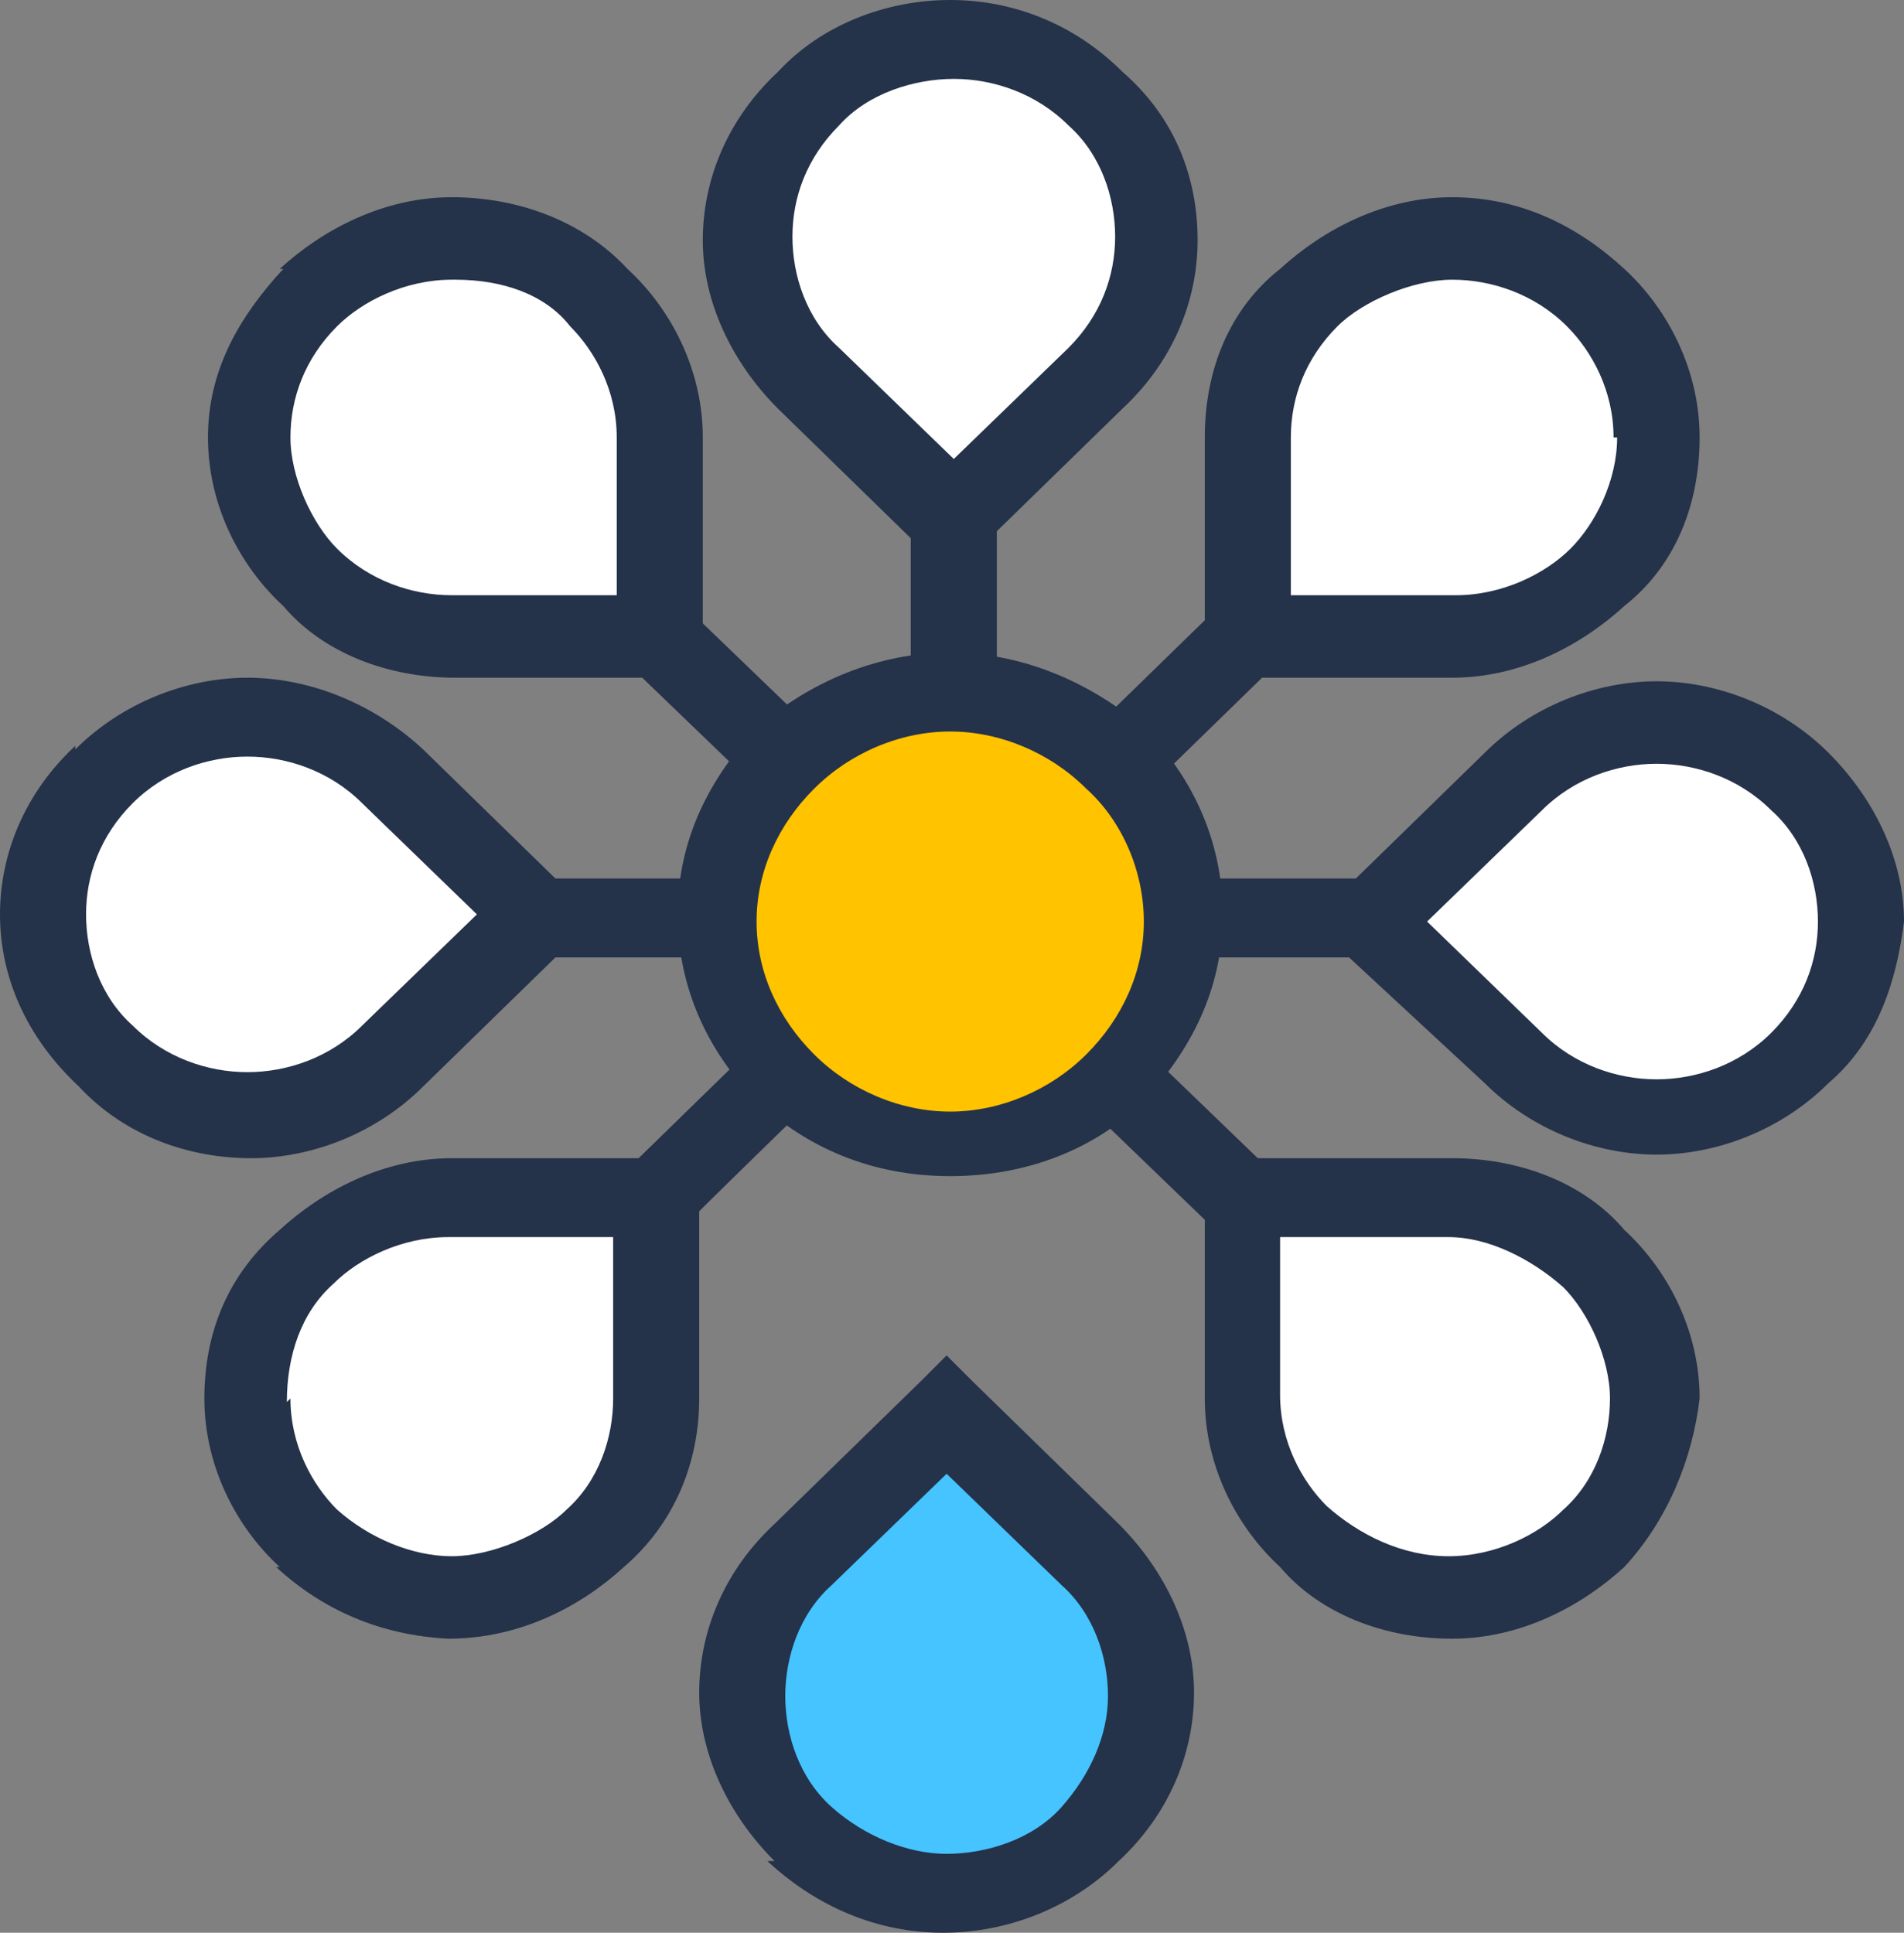<?xml version="1.0" encoding="UTF-8"?> <svg xmlns="http://www.w3.org/2000/svg" xmlns:xlink="http://www.w3.org/1999/xlink" xmlns:svgjs="http://svgjs.dev/svgjs" version="1.1" width="53.1" height="53.9"><rect width="100%" height="100%" fill="#808080" stroke="none"/><svg xmlns="http://www.w3.org/2000/svg" id="SvgjsSvg1006" version="1.1" viewBox="0 0 53.1 53.9"><defs><style> .st0 { fill: #ffc300; } .st0, .st1, .st2 { fill-rule: evenodd; } .st1 { fill: #45c4ff; } .st2 { fill: #fff; } .st3 { fill: #24324a; } </style></defs><path class="st2" d="M46.1,12.2c0-3.1-2.7-5.5-5.7-5.5s-5.7,2.6-5.7,5.5v5.5h5.7c3.1,0,5.7-2.4,5.7-5.5Z"></path><path class="st3" d="M45,12.2c0-1.3-.6-2.4-1.3-3.1-.9-.9-2.1-1.3-3.2-1.3s-2.5.6-3.2,1.3c-.9.9-1.3,2-1.3,3.1v4.4h4.6c1.3,0,2.5-.6,3.2-1.3s1.3-1.9,1.3-3.1h0ZM45.3,7.5c1.2,1.1,2.1,2.8,2.1,4.7s-.7,3.6-2.1,4.7c-1.2,1.1-2.9,2-4.8,2h-6.9v-6.7c0-1.9.7-3.6,2.1-4.7,1.2-1.1,2.9-2,4.8-2s3.5.8,4.8,2Z"></path><path class="st2" d="M12.6,6.7c-3.2,0-5.7,2.6-5.7,5.5s2.6,5.5,5.7,5.5h5.7v-5.5c0-3-2.5-5.5-5.7-5.5Z"></path><path class="st3" d="M12.6,7.8c-1.3,0-2.5.6-3.2,1.3-.9.9-1.3,2-1.3,3.1s.6,2.4,1.3,3.1c.9.9,2.1,1.3,3.2,1.3h4.6v-4.4c0-1.3-.6-2.4-1.3-3.1-.7-.9-1.9-1.3-3.2-1.3h0ZM7.8,7.5c1.2-1.1,2.9-2,4.8-2s3.7.7,4.9,2c1.2,1.1,2.1,2.8,2.1,4.7v6.7h-6.9c-1.9,0-3.7-.7-4.8-2-1.2-1.1-2.1-2.8-2.1-4.7s.9-3.4,2.1-4.7Z"></path><path class="st2" d="M30.6,2.8c-2.2-2.1-5.9-2.1-8.1,0-2.2,2.1-2.2,5.7,0,7.8l4.1,4,4.1-4c2.1-2.1,2.1-5.7-.1-7.8h0Z"></path><path class="st3" d="M29.8,3.5c-.9-.9-2.1-1.3-3.2-1.3s-2.4.4-3.2,1.3c-.9.9-1.3,2-1.3,3.1s.4,2.3,1.3,3.1l3.2,3.1,3.2-3.1c.9-.9,1.3-2,1.3-3.1s-.4-2.3-1.3-3.1ZM31.3,2c1.5,1.3,2.1,3,2.1,4.7s-.7,3.4-2.1,4.7l-4.1,4-.7.7-.7-.7-4.1-4c-1.3-1.3-2.1-3-2.1-4.7s.7-3.4,2.1-4.7C22.9.7,24.7,0,26.5,0s3.5.7,4.8,2Z"></path><path class="st3" d="M17.6,18.6c-.4-.4-.4-1.1,0-1.6.4-.4,1.2-.4,1.6,0l8.1,7.8c.4.4.4,1.1,0,1.6-.4.4-1.2.4-1.6,0l-8.1-7.8Z"></path><path class="st3" d="M33.7,17.2c.4-.4,1.2-.4,1.6,0s.4,1.1,0,1.6l-7.9,7.7c-.4.4-1.2.4-1.6,0s-.4-1.1,0-1.6c0,0,7.9-7.7,7.9-7.7Z"></path><path class="st2" d="M50.1,29.5c2.2-2.1,2.2-5.7,0-7.8s-5.9-2.1-8.1,0l-4.1,4,4.1,4c2.2,2,5.9,2,8.1-.1h0Z"></path><path class="st3" d="M49.4,28.8c.9-.9,1.3-2,1.3-3.1s-.4-2.3-1.3-3.1c-.9-.9-2.1-1.3-3.2-1.3s-2.3.4-3.2,1.3l-3.2,3.1,3.2,3.1c.9.9,2.1,1.3,3.2,1.3s2.3-.4,3.2-1.3ZM51,30.2c-1.3,1.3-3.1,2-4.8,2s-3.5-.7-4.8-2l-4.1-3.8-.7-.7.7-.7,4.1-4c1.3-1.3,3.1-2,4.8-2s3.5.7,4.8,2,2.1,3,2.1,4.7c-.2,1.6-.7,3.3-2.1,4.5Z"></path><path class="st2" d="M40.4,44.6c3.2,0,5.7-2.5,5.7-5.5s-2.7-5.5-5.7-5.5h-5.7v5.5c-.2,3,2.5,5.5,5.7,5.5Z"></path><path class="st3" d="M40.4,43.4c1.3,0,2.5-.6,3.2-1.3.9-.8,1.3-2,1.3-3.1s-.6-2.4-1.3-3.1c-.9-.8-2.1-1.4-3.2-1.4h-4.7v4.4c0,1.3.6,2.4,1.3,3.1.9.8,2.1,1.4,3.4,1.4ZM45.3,43.7c-1.2,1.1-2.9,2-4.8,2s-3.7-.7-4.8-2c-1.2-1.1-2.1-2.8-2.1-4.7v-6.7h6.9c1.9,0,3.7.7,4.8,2,1.2,1.1,2.1,2.8,2.1,4.7-.2,1.7-.9,3.4-2.1,4.7Z"></path><path class="st1" d="M22.5,51.2c2.2,2.1,5.9,2.1,8.1,0s2.2-5.7,0-7.8l-4.1-4-4,3.8c-2.4,2.1-2.4,5.7,0,8Z"></path><path class="st3" d="M23.2,50.4c.9.8,2.1,1.3,3.2,1.3s2.4-.4,3.2-1.3,1.3-2,1.3-3.1-.4-2.3-1.3-3.1l-3.2-3.1-3.2,3.1c-.9.8-1.3,2-1.3,3.1s.4,2.3,1.3,3.1ZM21.6,51.9c-1.3-1.3-2.1-3-2.1-4.7s.7-3.4,2.1-4.7l4.1-4,.7-.7.7.7,4.1,4c1.3,1.3,2.1,3,2.1,4.7s-.7,3.4-2.1,4.7c-1.3,1.3-3.1,2-4.9,2s-3.5-.7-4.9-2h0Z"></path><path class="st2" d="M6.9,39c0,3.1,2.6,5.5,5.7,5.5s5.7-2.5,5.7-5.5v-5.5h-5.7c-3.1-.1-5.7,2.4-5.7,5.5Z"></path><path class="st3" d="M8.1,39c0,1.3.6,2.4,1.3,3.1.9.8,2.1,1.3,3.2,1.3s2.5-.6,3.2-1.3c.9-.8,1.3-2,1.3-3.1v-4.5h-4.6c-1.3,0-2.5.6-3.2,1.3-.9.8-1.3,2-1.3,3.3h0ZM7.8,43.7c-1.2-1.1-2.1-2.8-2.1-4.7s.7-3.5,2.1-4.7c1.2-1.1,2.9-2,4.8-2h6.9v6.7c0,1.8-.7,3.5-2.1,4.7-1.2,1.1-2.9,2-4.9,2-1.9-.1-3.5-.8-4.8-2Z"></path><path class="st2" d="M2.9,21.7c-2.2,2.1-2.2,5.7,0,7.8,2.2,2.1,5.9,2.1,8.1,0l4.1-4-4.1-3.8c-2.2-2.3-5.9-2.3-8.1,0h0Z"></path><path class="st3" d="M3.7,22.4c-.9.9-1.3,2-1.3,3.1s.4,2.3,1.3,3.1c.9.9,2.1,1.3,3.2,1.3s2.3-.4,3.2-1.3l3.2-3.1-3.2-3.1c-.9-.9-2.1-1.3-3.2-1.3s-2.3.4-3.2,1.3ZM2.1,20.9c1.3-1.3,3.1-2,4.8-2s3.5.7,4.9,2l4.1,4,.7.7-.7.7-4.1,4c-1.3,1.3-3.1,2-4.8,2s-3.5-.6-4.8-2C.7,28.9,0,27.2,0,25.5s.7-3.4,2.1-4.7Z"></path><path class="st3" d="M15,26.7c-.6,0-1.2-.4-1.2-1.1s.4-1.1,1.2-1.1h11.5c.6,0,1.2.4,1.2,1.1s-.4,1.1-1.2,1.1h-11.5Z"></path><path class="st3" d="M19,34.3c-.4.4-1.2.4-1.6,0s-.4-1.1,0-1.6l8.2-8c.4-.4,1.2-.4,1.6,0s.4,1.1,0,1.6c0,0-8.2,7.9-8.2,8Z"></path><path class="st3" d="M35.7,32.9c.4.4.4,1.1,0,1.6-.4.4-1.2.4-1.6,0l-8.4-8.1c-.4-.4-.4-1.1,0-1.6.4-.4,1.2-.4,1.6,0l8.4,8.1Z"></path><path class="st3" d="M37.9,24.5c.6,0,1.2.4,1.2,1.1s-.4,1.1-1.2,1.1h-11.5c-.6,0-1.2-.4-1.2-1.1s.4-1.1,1.2-1.1h11.5Z"></path><path class="st3" d="M25.4,14.5c0-.6.4-1.1,1.2-1.1s1.2.4,1.2,1.1v11.1c0,.6-.4,1.1-1.2,1.1s-1.2-.4-1.2-1.1v-11.1Z"></path><path class="st0" d="M26.5,19.3c3.5,0,6.5,2.8,6.5,6.2s-2.9,6.2-6.5,6.2-6.5-2.8-6.5-6.2,2.9-6.2,6.5-6.2Z"></path><path class="st3" d="M26.5,18.2c2.1,0,4,.9,5.4,2.1,1.3,1.3,2.2,3.1,2.2,5.2s-.9,3.8-2.2,5.2c-1.3,1.3-3.2,2.1-5.4,2.1s-4-.8-5.4-2.1c-1.3-1.3-2.2-3.1-2.2-5.2s.9-3.8,2.2-5.2c1.5-1.3,3.4-2.1,5.4-2.1ZM30.3,22c-1-1-2.4-1.6-3.8-1.6s-2.8.6-3.8,1.6c-1,1-1.6,2.3-1.6,3.7s.6,2.7,1.6,3.7,2.4,1.6,3.8,1.6,2.8-.6,3.8-1.6c1-1,1.6-2.3,1.6-3.7s-.6-2.8-1.6-3.7Z"></path></svg><style>@media (prefers-color-scheme: light) { :root { filter: none; } } @media (prefers-color-scheme: dark) { :root { filter: none; } } </style></svg> 